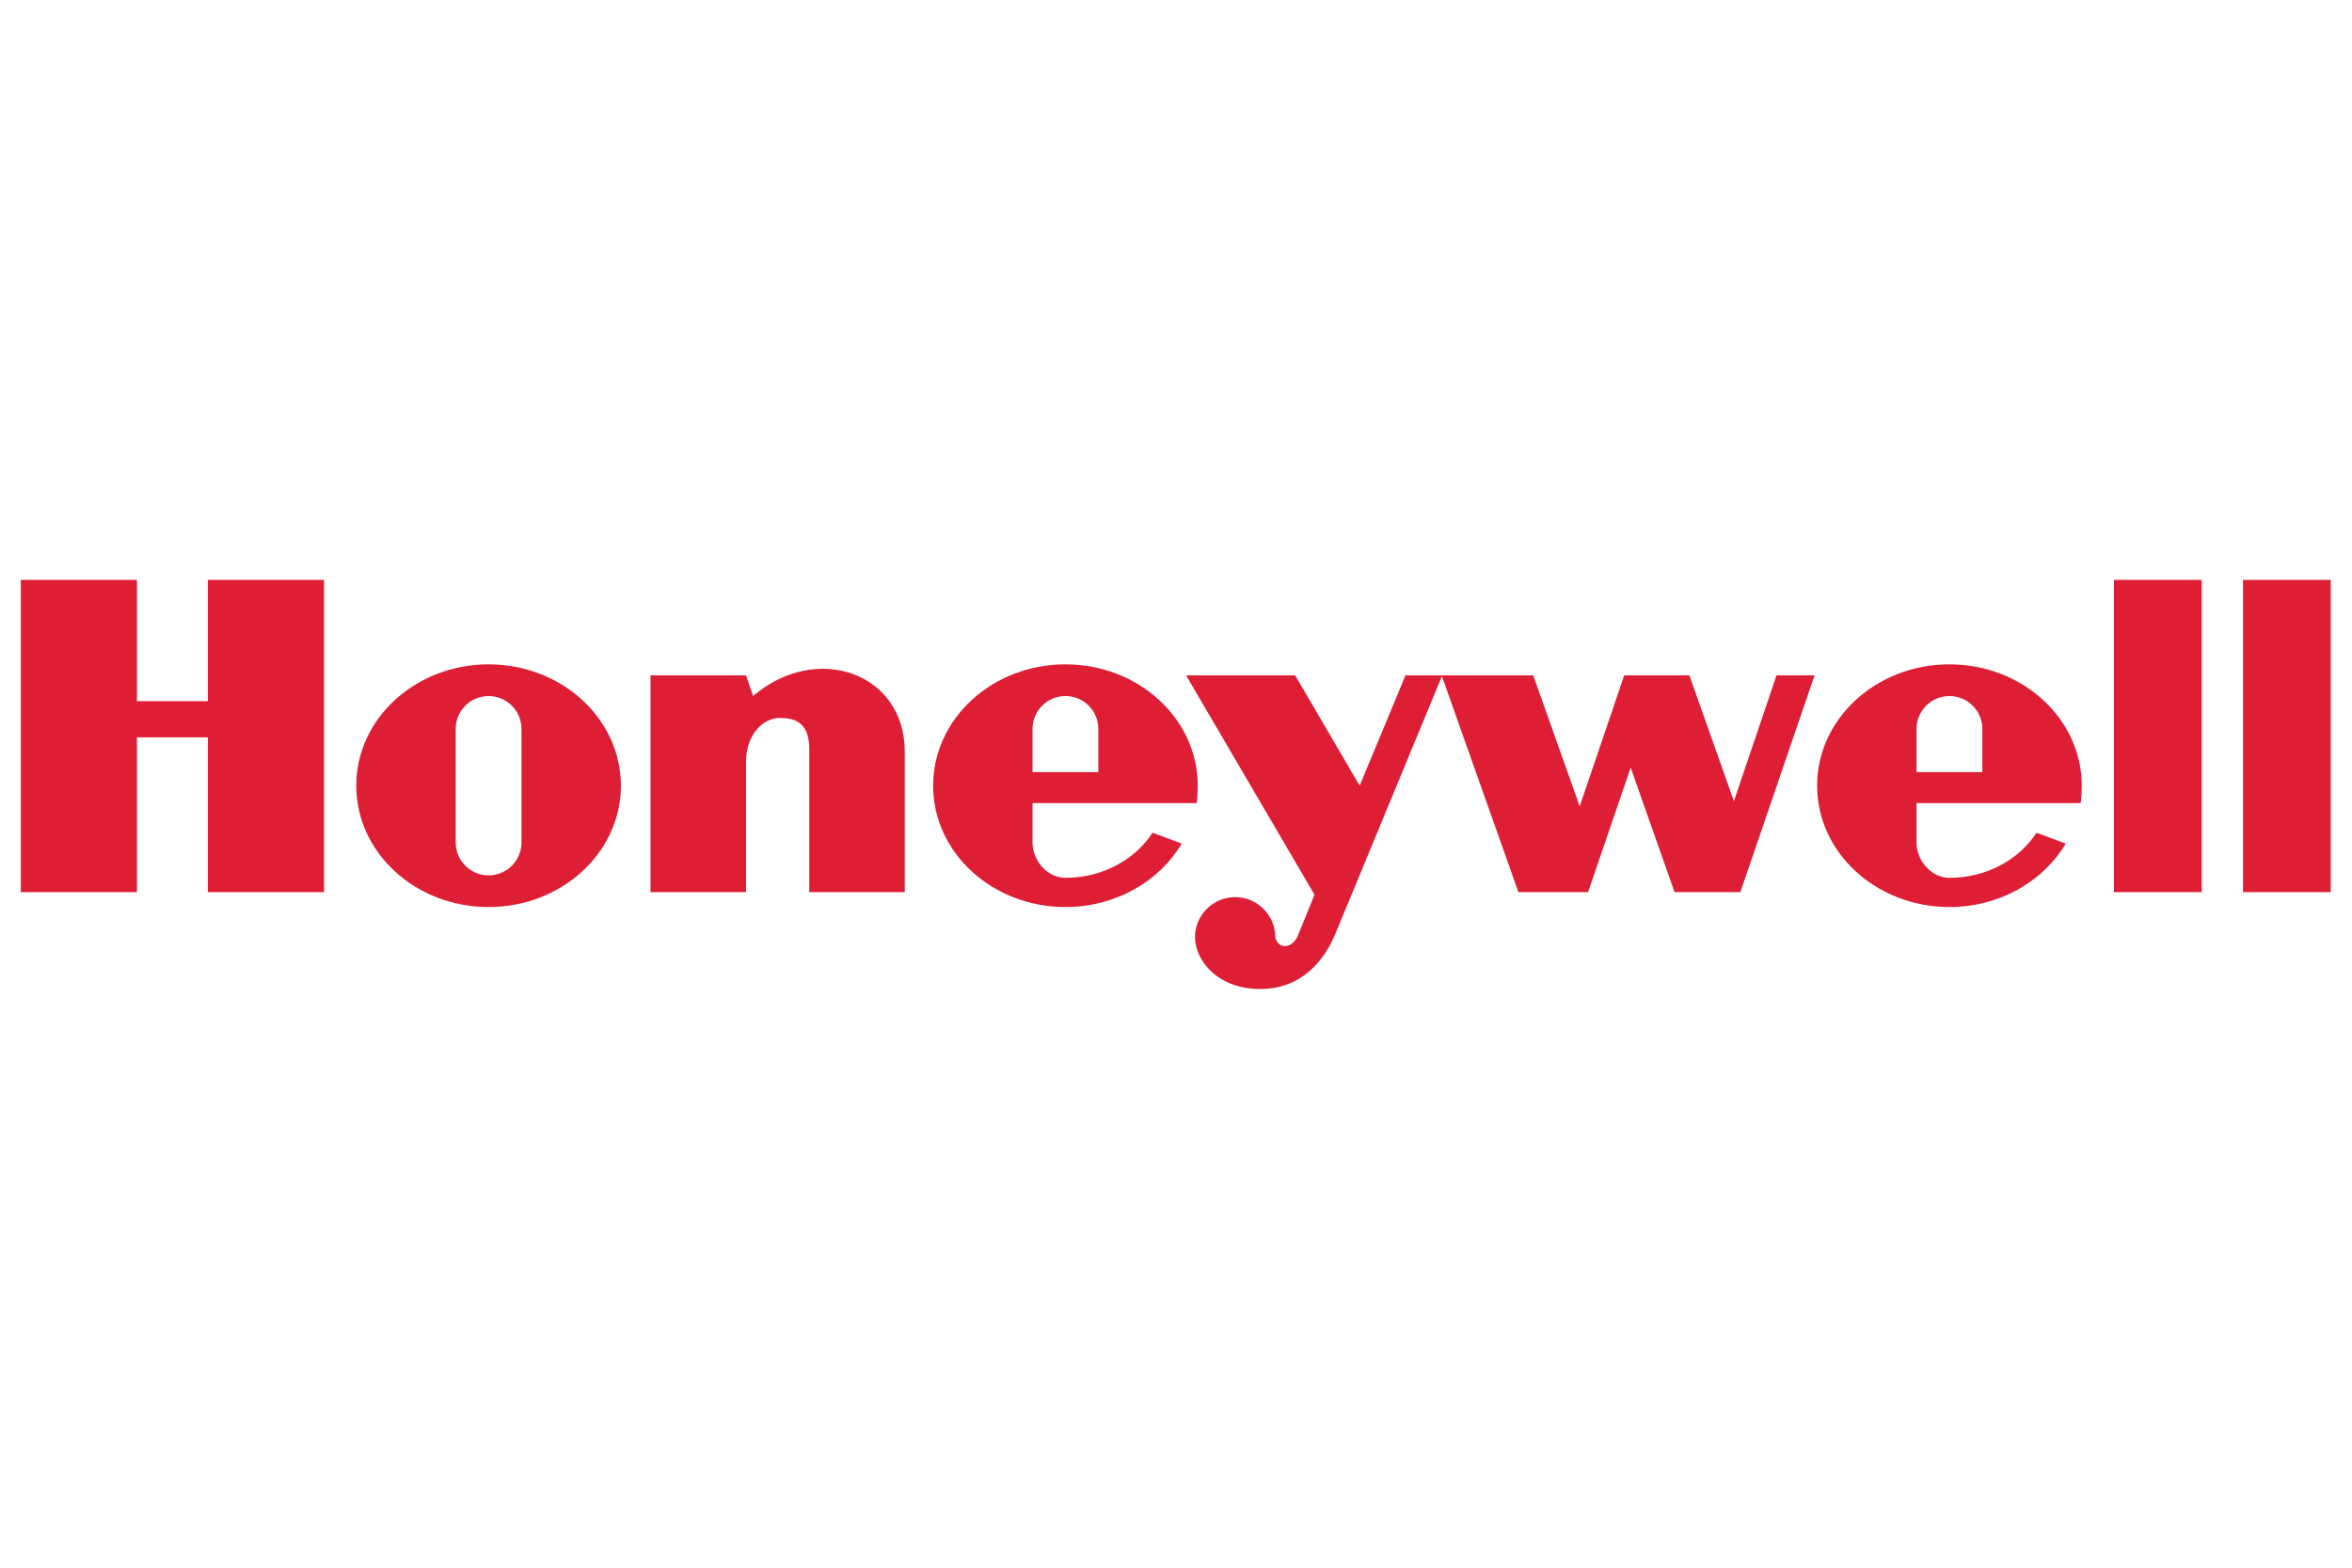 <?xml version="1.0" encoding="UTF-8"?>
<!DOCTYPE svg PUBLIC "-//W3C//DTD SVG 1.1//EN" "http://www.w3.org/Graphics/SVG/1.1/DTD/svg11.dtd">
<!-- Creator: CorelDRAW 2020 (64-Bit) -->
<svg xmlns="http://www.w3.org/2000/svg" xml:space="preserve" width="300mm" height="200mm" version="1.1" style="shape-rendering:geometricPrecision; text-rendering:geometricPrecision; image-rendering:optimizeQuality; fill-rule:evenodd; clip-rule:evenodd"
viewBox="0 0 30000 20000"
 xmlns:xlink="http://www.w3.org/1999/xlink"
 xmlns:xodm="http://www.corel.com/coreldraw/odm/2003"
 xmlns:svg="http://www.w3.org/2000/svg">
 <defs>
  <style type="text/css">
   <![CDATA[
    .fil0 {fill:#DE1E34}
   ]]>
  </style>
 </defs>
 <g id="图层_x0020_1">
  <g id="_2419750907056">
   <g id="g7">
    <polygon id="polygon9" class="fil0" points="26963.77,11381.61 28083.12,11381.61 28083.12,7398.07 26963.77,7398.07 26963.77,11381.61 "/>
    <polygon id="polygon11" class="fil0" points="29729.06,7398.07 29729.06,11381.61 28609.89,11381.61 28609.89,7398.07 29729.06,7398.07 "/>
    <polygon id="polygon13" class="fil0" points="2651.73,8945.26 1746.45,8945.26 1746.45,7398.07 265.08,7398.07 265.08,11381.61 1746.45,11381.61 1746.45,9406.36 2651.73,9406.36 2651.73,11381.61 4133.25,11381.61 4133.25,7398.07 2651.73,7398.07 2651.73,8945.26 "/>
    <path id="path15" class="fil0" d="M9606.3 8879.44l-90.6 -263.3 -1218.08 0 0 2765.47 1218.08 0 0 -1662.58 0 0c0,-362.2 230.55,-559.66 428.04,-559.66 164.56,0 378.5,32.9 378.5,395.08l0 0 0 1827.16 1218.06 0 0 -1794.22 0 0c0,-1004.14 -1127.32,-1399.1 -1934,-707.95l0 0 0 0 0 0z"/>
    <path id="path17" class="fil0" d="M22116.25 10221.04l-567.86 -1604.9 -831.26 0 -567.97 1670.73 -592.6 -1670.73 -1160.4 0 -8.31 0 -460.75 0 -584.45 1407.26 -822.99 -1407.26 -1390.94 0 1637.81 2798.36 -213.94 526.59 0 0c-74.15,164.73 -251.49,172.88 -286.2,16.46 0,-282.82 -229.35,-511.99 -512.17,-511.99 -282.85,0 -512.15,229.17 -512.15,511.99 1.99,296.37 298.23,683.18 882.5,658.44 584.45,-24.63 831.27,-510.17 913.58,-715.96l0 0 1353.56 -3273.1 975.67 2754.68 888.82 0 543.19 -1588.61 559.7 1588.61 839.41 0 946.47 -2765.47 -485.54 0 -543.18 1604.9 0 0 0 0z"/>
    <path id="path19" class="fil0" d="M6231.8 8475.56c-932.01,0 -1687.43,693.02 -1687.43,1547.84 0,855.13 755.42,1548.15 1687.43,1548.15 932.19,0 1687.8,-693.02 1687.8,-1548.15 0,-854.82 -755.61,-1547.84 -1687.8,-1547.84l0 0 0 0 0 0zm419.9 2272.07c0,231.93 -187.97,419.88 -419.9,419.88 -231.59,0 -419.54,-187.95 -419.54,-419.88l0 0 0 -1448.32 0 0c0,-231.76 187.95,-419.53 419.54,-419.53 231.93,0 419.9,187.77 419.9,419.53l0 0 0 1448.32 0 0 0 0z"/>
    <path id="path21" class="fil0" d="M15263.92 10245.65c8.92,-64.78 13.51,-155.18 13.51,-222.25 0,-854.82 -755.58,-1547.84 -1687.61,-1547.84 -932.17,0 -1687.78,693.02 -1687.78,1547.84 0,855.13 755.61,1548.15 1687.78,1548.15 640.42,0 1197.49,-327.31 1483.52,-809.45l0 0 -372.81 -137.96 0 0c-225.3,344.33 -638.41,574.91 -1110.71,574.91 -231.92,0 -419.87,-219.49 -419.87,-451.42l0 0 0 -501.85 2093.97 -0.13 0 0 0 0zm-2093.97 -946.34c0,-231.76 187.95,-419.53 419.87,-419.53 231.77,0 419.72,187.77 419.72,419.53l0 0 0 551.38 -839.59 0 0 -551.38 0 0 0 0z"/>
    <path id="path23" class="fil0" d="M26539.15 10245.65c9.08,-64.78 13.66,-155.18 13.66,-222.25 0,-854.82 -755.59,-1547.84 -1687.75,-1547.84 -932.04,0 -1687.62,693.02 -1687.62,1547.84 0,855.13 755.58,1548.15 1687.62,1548.15 640.55,0 1197.63,-327.31 1483.67,-809.45l0 0 -372.81 -137.96 0 0c-225.3,344.33 -638.38,574.91 -1110.86,574.91 -231.79,0 -419.71,-219.49 -419.71,-451.42l0 0 0 -501.85 2093.8 -0.13 0 0 0 0zm-2093.8 -946.34c0,-231.76 187.92,-419.53 419.71,-419.53 231.93,0 419.88,187.77 419.88,419.53l0 0 0 551.38 -839.59 0 0 -551.38 0 0 0 0z"/>
   </g>
  </g>
 </g>
</svg>
